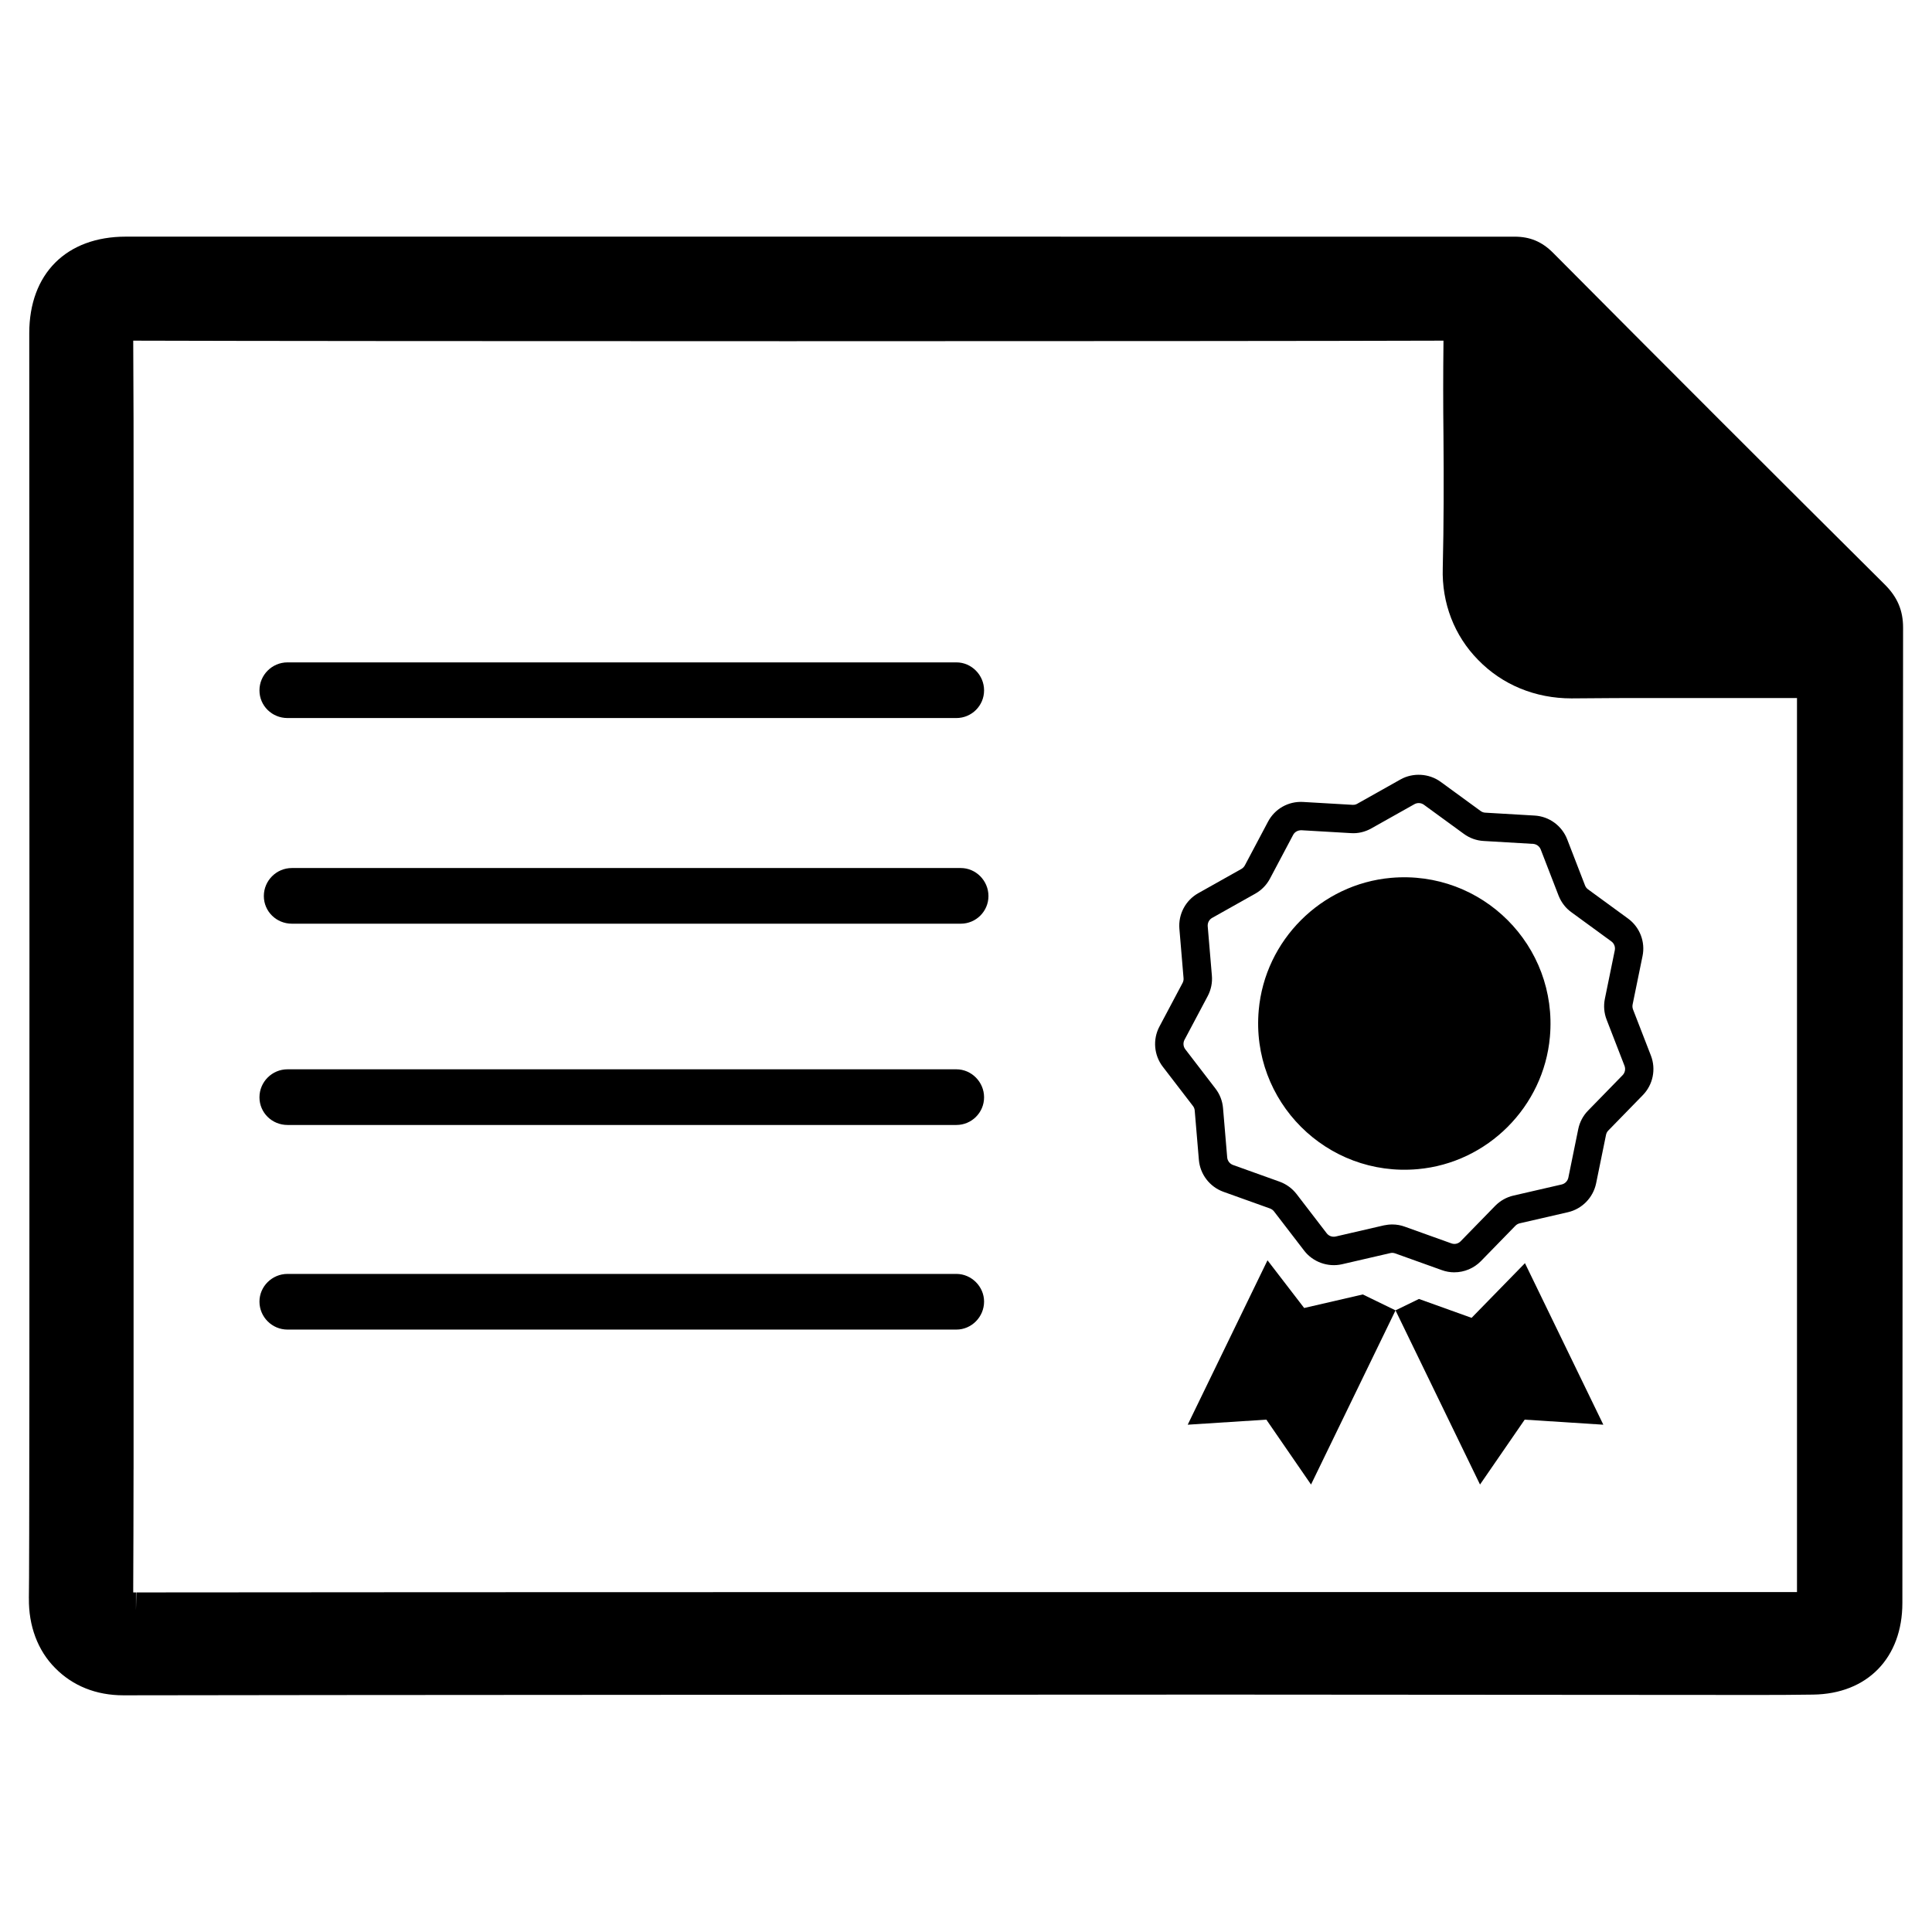 <?xml version="1.0" encoding="UTF-8"?>
<!-- Uploaded to: SVG Repo, www.svgrepo.com, Generator: SVG Repo Mixer Tools -->
<svg fill="#000000" width="800px" height="800px" version="1.1" viewBox="144 144 512 512" xmlns="http://www.w3.org/2000/svg">
 <g>
  <path d="m151.66 567.58c-0.094 7.234 2.32 13.824 6.957 18.461 4.637 4.731 10.855 7.234 18.09 7.234 35.25-0.094 255.94-0.188 291.01-0.188l140.82 0.094c5.289 0 10.57 0 15.957-0.094 14.383-0.188 23.656-9.738 23.656-24.301 0 0 0.094-195.27 0.188-258.45 0-4.543-1.488-8.07-4.824-11.406-29.41-29.223-58.727-58.535-87.945-87.945-2.969-2.969-6.125-4.266-10.203-4.266l-368.01-0.008c-15.77 0-25.602 9.832-25.602 25.602-0.008 0.008 0.18 325.25-0.102 335.26zm27.645-2.684c0.047-8.793 0.07-19.469 0.086-31.465l0.008 0.016v-25.031-9.754l0.004-222.55c0-13.633 0-27.457-0.094-41.188v-0.645h0.559c53.531 0.188 292.4 0.188 345.83 0h0.836v0.645c-0.094 8.164-0.094 16.328 0 24.488 0.094 11.691 0.094 23.465-0.188 35.156-0.277 9.273 3.062 17.902 9.367 24.309 6.398 6.59 15.121 10.203 24.766 10.203 7.973-0.094 15.492-0.094 23.098-0.094h36.645v236.93h-0.094-58.727c-65.211 0-316.05 0-381.27 0.094l-0.094 4.731v-4.731h-0.73z"/>
  <path d="m404.79 326.96c0 4.086-3.336 7.328-7.328 7.328h-177.28c-4.086 0-7.422-3.242-7.422-7.328 0-4.086 3.336-7.422 7.422-7.422h177.28c3.981 0 7.328 3.336 7.328 7.422z"/>
  <path d="m404.79 434.8c0 4.086-3.336 7.328-7.328 7.328h-177.28c-4.086 0-7.422-3.242-7.422-7.328 0-4.086 3.336-7.422 7.422-7.422h177.28c3.981 0 7.328 3.344 7.328 7.422z"/>
  <path d="m405.95 381.46c0 4.086-3.336 7.328-7.328 7.328h-177.28c-4.086 0-7.422-3.242-7.422-7.328 0-4.086 3.336-7.422 7.422-7.422h177.28c3.992-0.004 7.328 3.344 7.328 7.422z"/>
  <path d="m404.79 488.93c0 4.086-3.336 7.422-7.328 7.422h-177.28c-4.086 0-7.422-3.336-7.422-7.422 0-3.992 3.336-7.328 7.422-7.328h177.28c3.981 0 7.328 3.344 7.328 7.328z"/>
  <path d="m529.43 481.18c-1.141 0-2.266-0.195-3.344-0.59l-12.344-4.426c-0.441-0.156-0.883-0.188-1.316-0.078l-12.777 2.953c-3.754 0.859-7.738-0.605-10.035-3.606l-7.988-10.398c-0.27-0.348-0.645-0.621-1.086-0.781l-12.328-4.418c-3.621-1.309-6.164-4.621-6.496-8.445l-1.102-13.082c-0.031-0.441-0.195-0.867-0.457-1.195l-8.004-10.422c-2.34-3.047-2.699-7.211-0.906-10.613l6.156-11.602c0.203-0.387 0.293-0.836 0.25-1.266l-1.102-13.09c-0.316-3.84 1.645-7.535 5-9.414l11.438-6.43c0.379-0.219 0.699-0.543 0.914-0.945l6.141-11.586c1.801-3.402 5.375-5.441 9.289-5.219l13.09 0.762c0.559 0.031 0.938-0.094 1.281-0.293l11.438-6.43c3.297-1.859 7.574-1.613 10.637 0.621l10.605 7.738c0.363 0.27 0.781 0.418 1.211 0.441l13.113 0.77c3.824 0.219 7.203 2.684 8.605 6.266l4.738 12.25c0.164 0.418 0.434 0.77 0.77 1.016l10.629 7.762c3.117 2.273 4.621 6.18 3.84 9.941l-2.629 12.84c-0.086 0.434-0.047 0.898 0.109 1.309l4.746 12.242c1.387 3.606 0.543 7.699-2.141 10.453l-9.156 9.391c-0.316 0.316-0.52 0.715-0.605 1.148l-2.629 12.863c-0.789 3.769-3.707 6.762-7.438 7.629l-12.793 2.945c-0.434 0.102-0.836 0.324-1.156 0.652l-9.141 9.375c-1.824 1.867-4.391 2.961-7.027 2.961zm-16.469-12.684c1.141 0 2.266 0.195 3.336 0.59l12.344 4.426c0.891 0.324 1.812 0.078 2.441-0.559l9.164-9.398c1.348-1.363 3.016-2.297 4.84-2.715l12.785-2.945c0.883-0.203 1.574-0.922 1.762-1.82l2.621-12.848c0.379-1.852 1.273-3.551 2.598-4.902l9.156-9.391c0.637-0.652 0.836-1.621 0.504-2.481l-4.738-12.227c-0.684-1.762-0.844-3.676-0.465-5.535l2.629-12.855c0.18-0.898-0.172-1.812-0.906-2.348l-10.598-7.738c-1.504-1.07-2.676-2.598-3.387-4.383l-4.738-12.25c-0.332-0.844-1.125-1.426-2.031-1.48l-13.105-0.77c-1.883-0.102-3.691-0.754-5.227-1.875l-10.605-7.731c-0.723-0.527-1.723-0.582-2.504-0.141l-11.445 6.43c-1.652 0.93-3.551 1.379-5.434 1.234l-13.066-0.762h-0.008c-1 0-1.785 0.473-2.188 1.234l-6.141 11.586c-0.883 1.668-2.219 3.039-3.856 3.969l-11.461 6.438c-0.797 0.441-1.25 1.316-1.18 2.219l1.102 13.066c0.164 1.859-0.211 3.738-1.094 5.422l-6.164 11.609c-0.418 0.797-0.34 1.785 0.219 2.512l7.988 10.406c1.148 1.48 1.852 3.281 2.008 5.188l1.102 13.059c0.078 0.906 0.684 1.691 1.543 2l12.344 4.426c1.785 0.652 3.328 1.777 4.481 3.258l8.004 10.422c0.543 0.715 1.48 1.055 2.379 0.852l12.777-2.953c0.734-0.152 1.477-0.238 2.215-0.238z"/>
  <path d="m512.64 376.64c-18.539 1.645-33.418 16.555-35.062 35.062-2.156 24.137 17.996 44.289 42.133 42.133 18.508-1.645 33.387-16.555 35.031-35.062 2.152-24.137-17.969-44.258-42.102-42.133z"/>
  <path d="m513.83 491.26-22.395 46.156-11.84-17.195-20.84 1.34 21.145-43.57 9.715 12.641 15.539-3.59z"/>
  <path d="m568.9 521.56-20.84-1.34-11.84 17.195-22.395-46.156 6.211-3.023 13.949 5.008 14.145-14.492z"/>
 </g>
</svg>